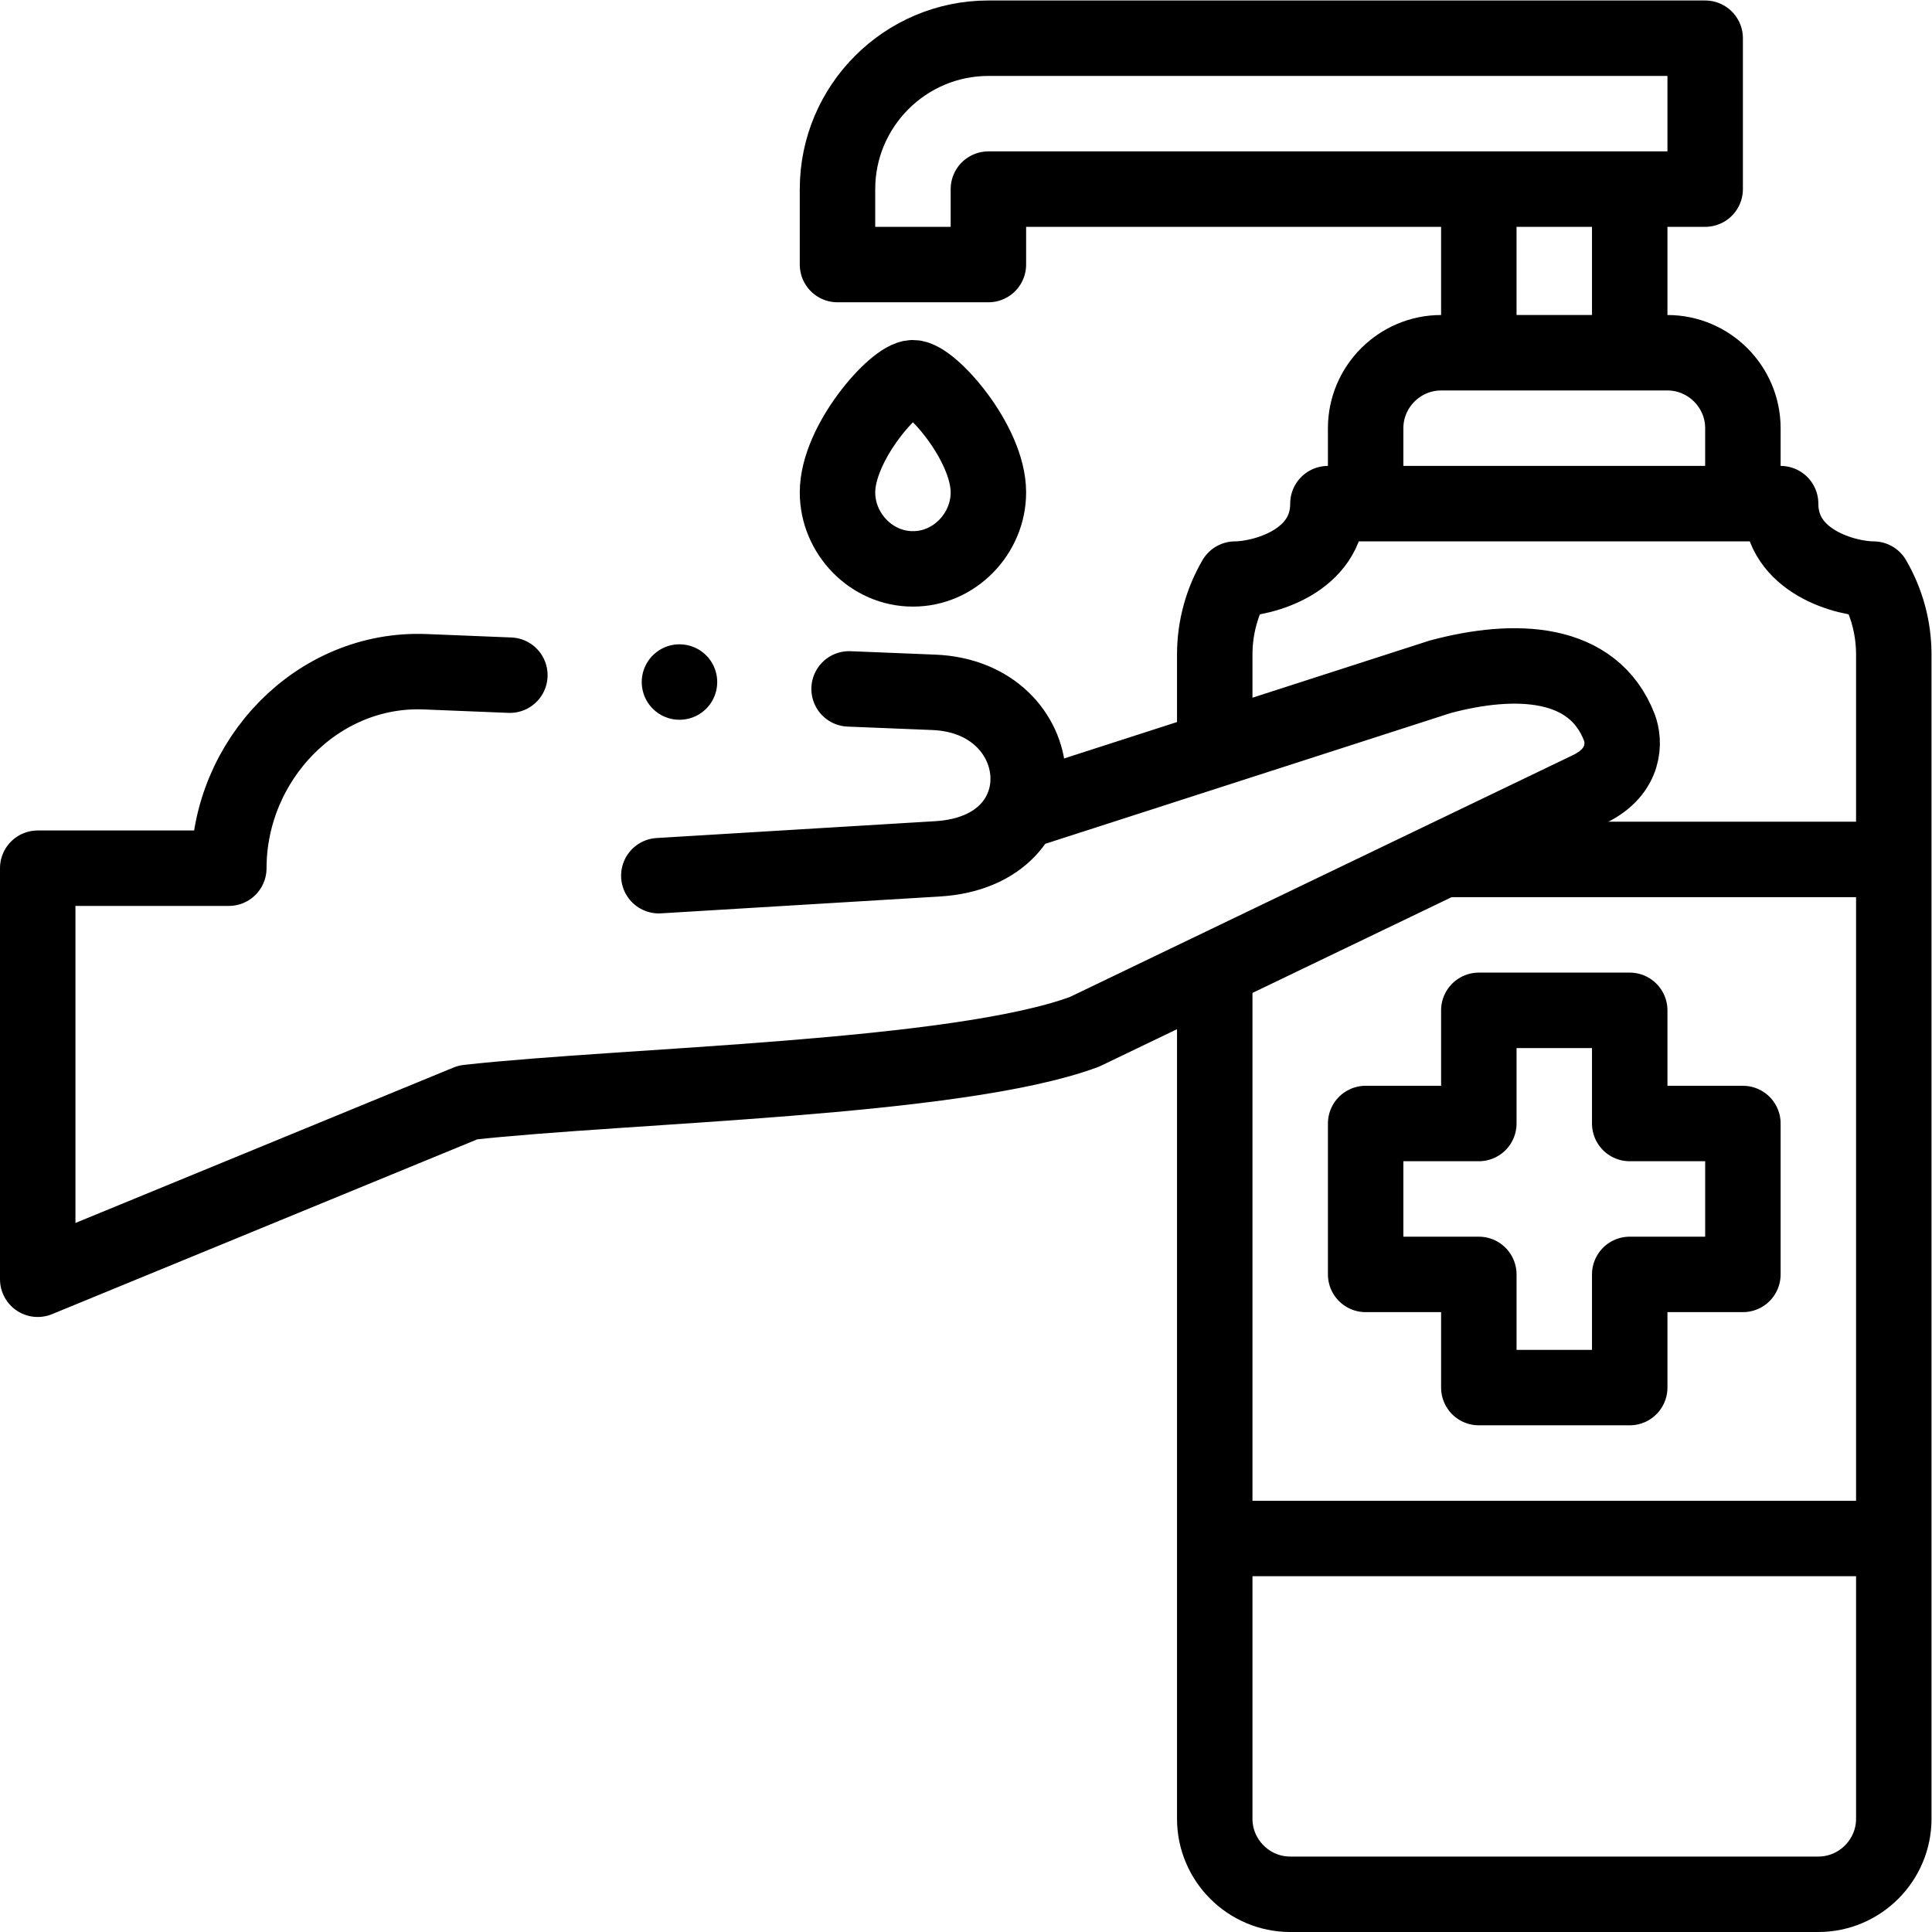 <?xml version="1.0" encoding="UTF-8" standalone="no"?>
<!-- Created with Inkscape (http://www.inkscape.org/) -->

<svg
   version="1.1"
   id="svg552"
   xml:space="preserve"
   width="682.667"
   height="682.667"
   viewBox="0 0 682.667 682.667"
   xmlns="http://www.w3.org/2000/svg"
   xmlns:svg="http://www.w3.org/2000/svg"><defs
     id="defs556"><clipPath
       clipPathUnits="userSpaceOnUse"
       id="clipPath566"><path
         d="M 0,512 H 512 V 0 H 0 Z"
         id="path564" /></clipPath></defs><g
     id="g558"
     transform="matrix(1.333,0,0,-1.333,0,682.667)"><g
       id="g560"><g
         id="g562"
         clip-path="url(#clipPath566)"><g
           id="g568"
           transform="translate(452.002,462)"><path
             d="m 0,0 h -190.001 v -20 h -40 V 0 c 0,11.02 4.494,21.025 11.734,28.265 7.241,7.24 17.246,11.735 28.265,11.735 H 0 Z"
             style="fill:none;stroke:#000000;stroke-width:20;stroke-linecap:round;stroke-linejoin:round;stroke-miterlimit:2.613;stroke-dasharray:none;stroke-opacity:1"
             id="path570" /></g><g
           id="g572"
           transform="translate(362.001,388.625)"><path
             d="M 0,0 V 10 C 0,21 9,29.999 20,29.999 H 80 C 91,29.999 99.999,20.998 99.999,10 V 0"
             style="fill:none;stroke:#000000;stroke-width:20;stroke-linecap:round;stroke-linejoin:round;stroke-miterlimit:2.613;stroke-dasharray:none;stroke-opacity:1"
             id="path574" /></g><g
           id="g576"
           transform="translate(432.001,428.625)"><path
             d="M 0,0 V 23.374"
             style="fill:none;stroke:#000000;stroke-width:20;stroke-linecap:round;stroke-linejoin:round;stroke-miterlimit:2.613;stroke-dasharray:none;stroke-opacity:1"
             id="path578" /></g><g
           id="g580"
           transform="translate(392,428.625)"><path
             d="M 0,0 V 23.374"
             style="fill:none;stroke:#000000;stroke-width:20;stroke-linecap:round;stroke-linejoin:round;stroke-miterlimit:2.613;stroke-dasharray:none;stroke-opacity:1"
             id="path582" /></g><g
           id="g584"
           transform="translate(242.001,412)"><path
             d="m 0,0 c -4.701,0 -20,-17.178 -20,-30.395 0,-10.944 9.038,-20.313 20,-20.271 10.962,-0.042 20,9.327 20,20.271 C 20,-17.178 4.7,0 0,0 Z"
             style="fill:none;stroke:#000000;stroke-width:20;stroke-linecap:round;stroke-linejoin:round;stroke-miterlimit:22.926;stroke-dasharray:none;stroke-opacity:1"
             id="path586" /></g><g
           id="g588"
           transform="translate(322.001,253.568)"><path
             d="m 0,0 v -223.568 c 0,-11 9,-20 20,-20 h 140 c 11,0 19.999,9 19.999,20 V 85.057 c 0,7.273 -1.968,14.107 -5.395,19.999 -7.064,0 -24.604,4.489 -24.604,20.001 H 30 C 30,109.545 12.46,105.056 5.397,105.056 1.969,99.164 0,92.329 0,85.057 V 62.881"
             style="fill:none;stroke:#000000;stroke-width:20;stroke-linecap:round;stroke-linejoin:round;stroke-miterlimit:2.613;stroke-dasharray:none;stroke-opacity:1"
             id="path590" /></g><g
           id="g592"
           transform="translate(383.2,284.316)"><path
             d="M 0,0 H 108.8"
             style="fill:none;stroke:#000000;stroke-width:20;stroke-linecap:round;stroke-linejoin:round;stroke-miterlimit:2.613;stroke-dasharray:none;stroke-opacity:1"
             id="path594" /></g><g
           id="g596"
           transform="translate(332.001,104.31)"><path
             d="M 0,0 H 159.999"
             style="fill:none;stroke:#000000;stroke-width:20;stroke-linecap:round;stroke-linejoin:round;stroke-miterlimit:2.613;stroke-dasharray:none;stroke-opacity:1"
             id="path598" /></g><g
           id="g600"
           transform="translate(392.001,244.312)"><path
             d="M 0,0 H 40 V -30 H 70 V -70 H 40 v -30 H 0 v 30 h -30 v 40 H 0 Z"
             style="fill:none;stroke:#000000;stroke-width:20;stroke-linecap:round;stroke-linejoin:round;stroke-miterlimit:2.613;stroke-dasharray:none;stroke-opacity:1"
             id="path602" /></g><g
           id="g604"
           transform="translate(135.154,333.156)"><path
             d="M 0,0 -22.44,0.908 C -51.048,2.066 -74.5,-22.526 -74.5,-51.168 h -50.655 v -108.961 l 114.044,46.883 c 42.127,4.665 129.522,6.167 163.406,18.698 l 134.053,64.447 c 9.528,4.731 9.157,12.639 7.75,16.267 -6.955,17.936 -27.59,18.736 -47.519,13.394 L 135.804,-36.17 m -96.319,-16.982 73.874,4.464 c 34.028,2.055 30.311,42.874 -0.991,44.141 L 89.92,-3.639"
             style="fill:none;stroke:#000000;stroke-width:20;stroke-linecap:round;stroke-linejoin:round;stroke-miterlimit:2.613;stroke-dasharray:none;stroke-opacity:1"
             id="path606" /></g><g
           id="g608"
           transform="translate(180.11,331.336)"><path
             d="M 0,0 H 0.007"
             style="fill:none;stroke:#000000;stroke-width:20;stroke-linecap:round;stroke-linejoin:round;stroke-miterlimit:2.613;stroke-dasharray:none;stroke-opacity:1"
             id="path610" /></g></g></g></g></svg>
